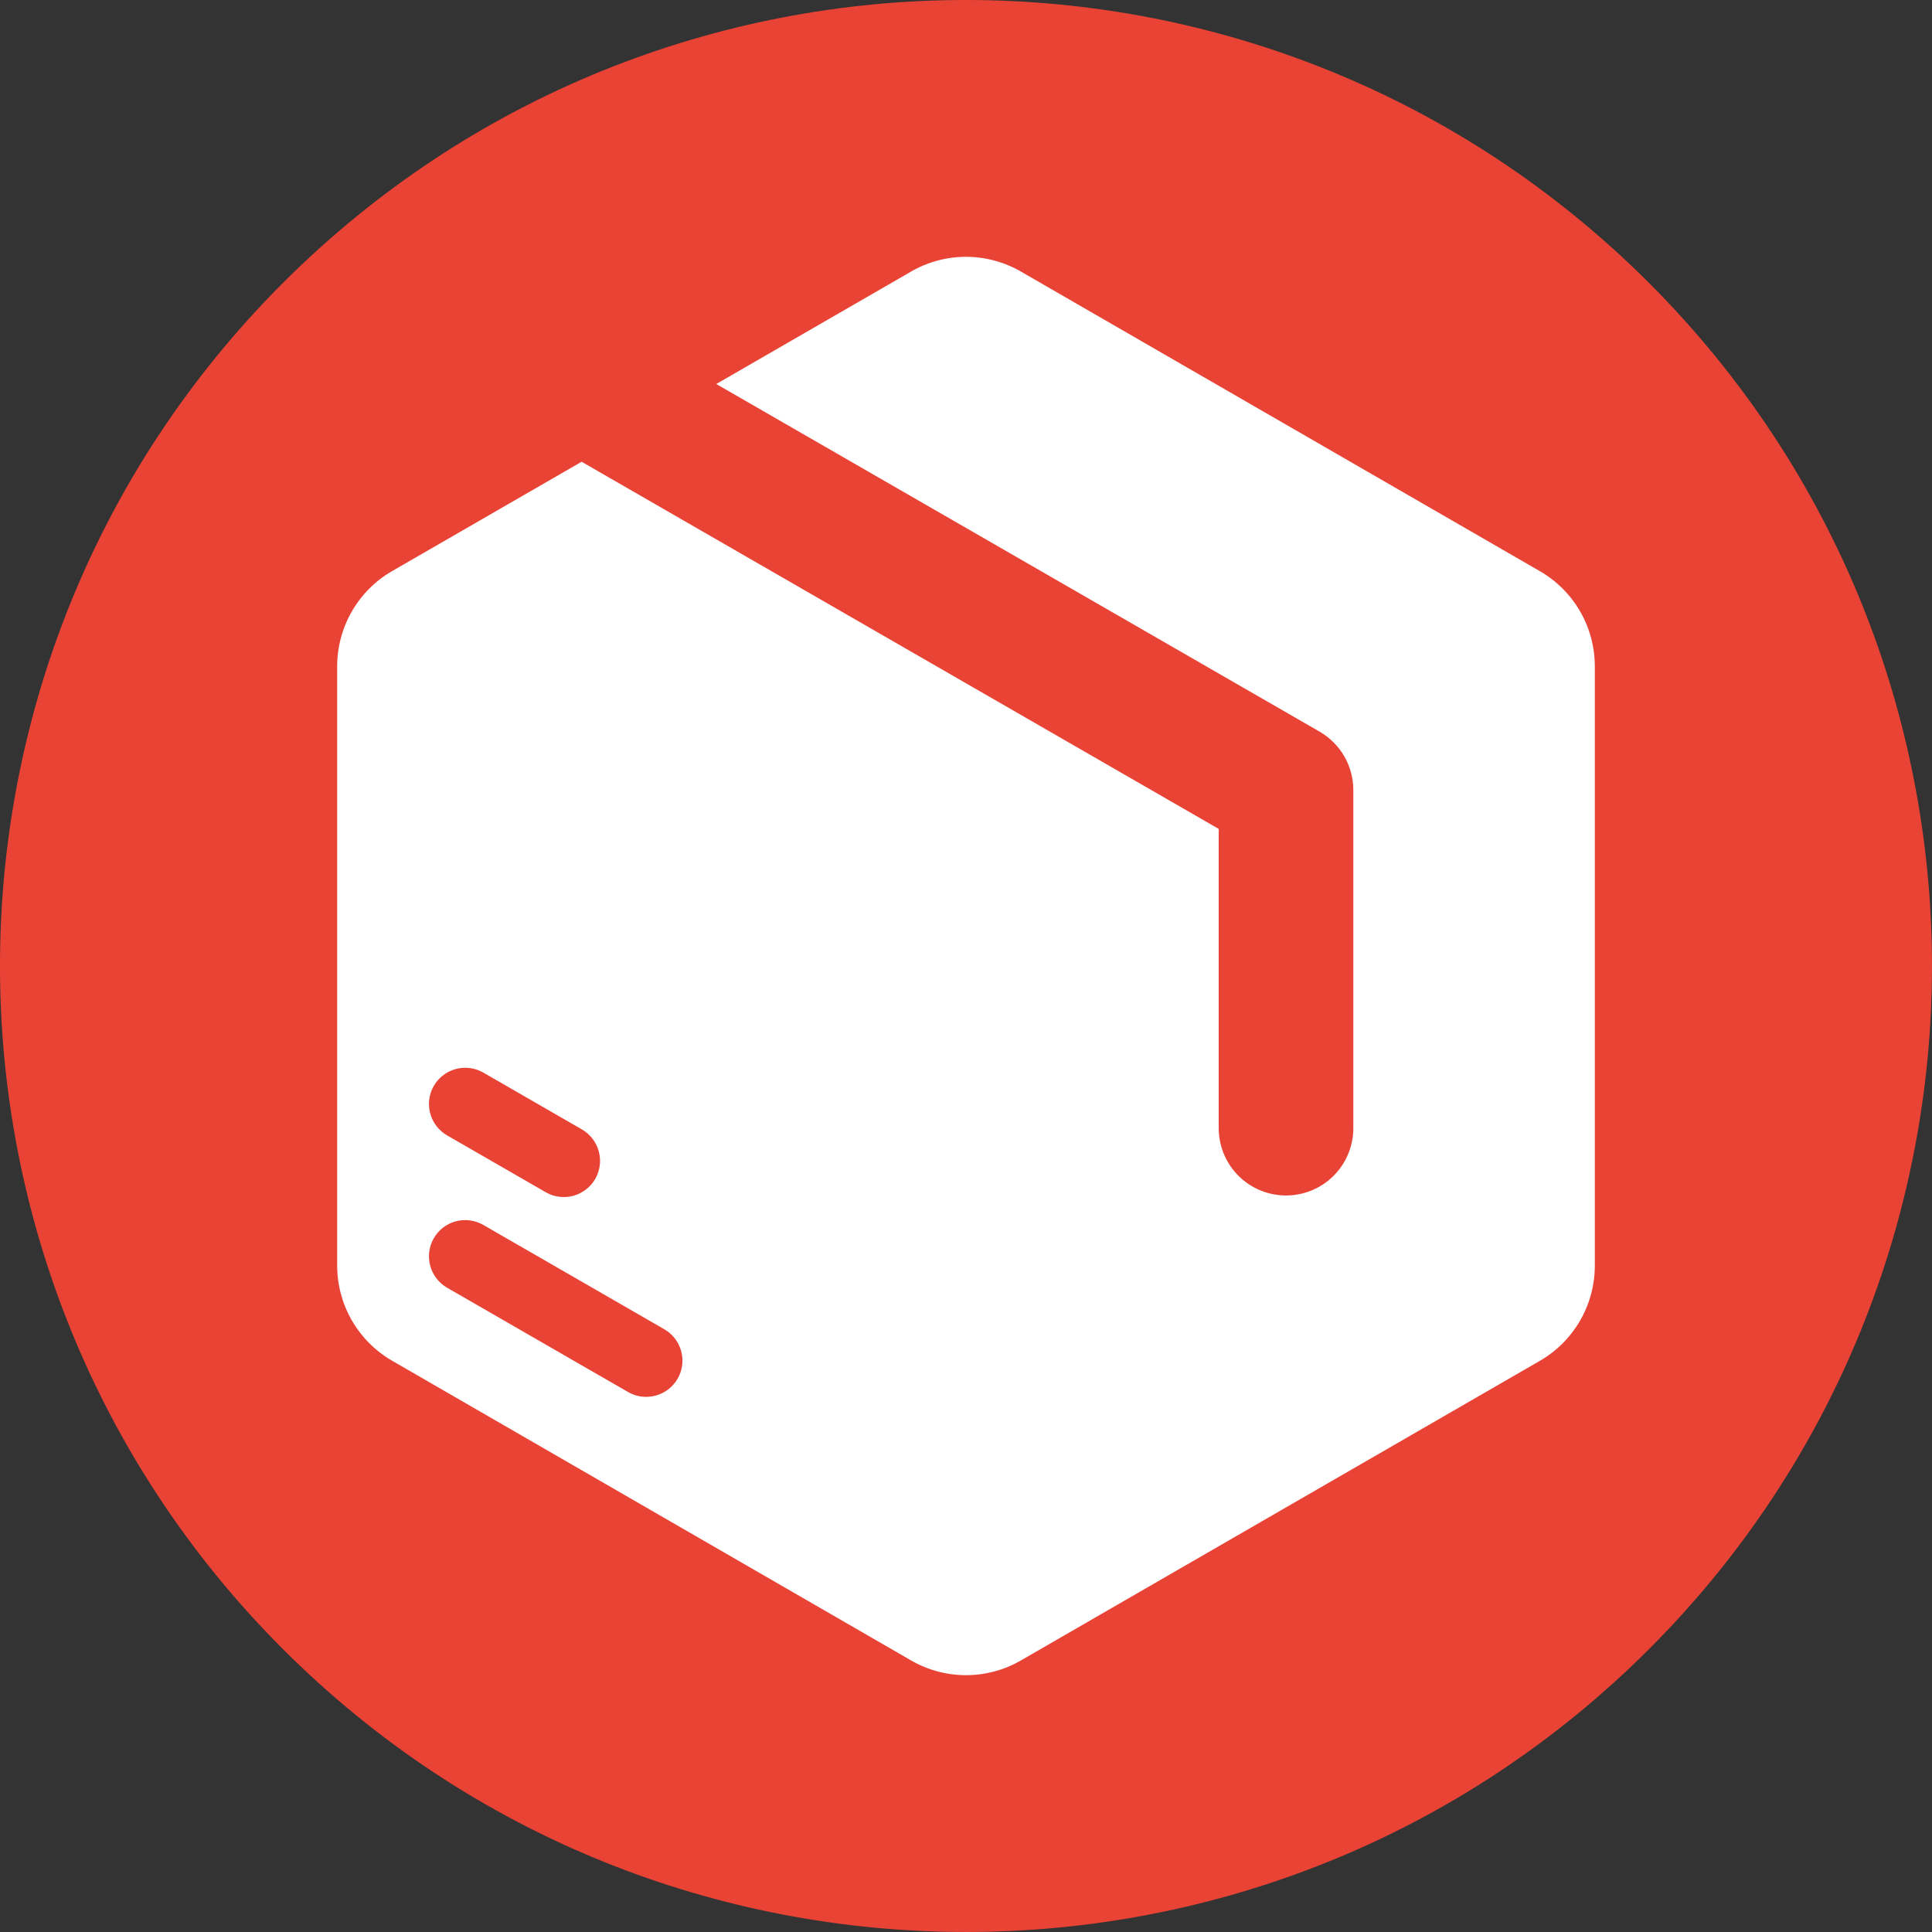 <svg width="46" height="46" viewBox="0 0 46 46" fill="none" xmlns="http://www.w3.org/2000/svg">
<rect x="0" y="0" width="46" height="46" fill="#333333" stroke="none"/>
<g clip-path="url(#clip0_862_30032)">
<path d="M39.263 39.264C48.245 30.281 48.245 15.719 39.263 6.737C30.281 -2.246 15.718 -2.246 6.736 6.737C-2.246 15.719 -2.246 30.281 6.736 39.264C15.718 48.245 30.281 48.245 39.263 39.264Z" fill="#E94335"/>
<path d="M36.665 13.6L24.308 6.466C23.911 6.236 23.459 6.115 23 6.115C22.541 6.115 22.089 6.236 21.692 6.466L17.054 9.143L31.422 17.422C31.665 17.563 31.867 17.766 32.008 18.009C32.148 18.253 32.222 18.529 32.222 18.811V26.832C32.226 27.045 32.187 27.256 32.108 27.454C32.03 27.652 31.912 27.832 31.763 27.984C31.614 28.136 31.436 28.256 31.24 28.339C31.043 28.421 30.832 28.464 30.62 28.464C30.407 28.464 30.196 28.421 30 28.339C29.803 28.256 29.625 28.136 29.476 27.984C29.327 27.832 29.21 27.652 29.131 27.454C29.052 27.256 29.014 27.045 29.017 26.832V19.736L13.848 10.994L9.335 13.598C8.937 13.828 8.607 14.159 8.378 14.557C8.148 14.955 8.028 15.407 8.028 15.866V30.133C8.028 30.592 8.149 31.043 8.379 31.441C8.609 31.839 8.939 32.169 9.337 32.399L21.692 39.534C22.089 39.764 22.541 39.885 23 39.885C23.459 39.885 23.911 39.764 24.308 39.534L36.665 32.4C37.062 32.17 37.392 31.84 37.622 31.442C37.851 31.044 37.972 30.593 37.972 30.134V15.867C37.972 15.408 37.852 14.956 37.622 14.558C37.393 14.16 37.063 13.83 36.665 13.6ZM10.328 25.855C10.443 25.657 10.631 25.512 10.852 25.453C11.073 25.393 11.308 25.424 11.507 25.538L13.855 26.891C14.053 27.006 14.198 27.194 14.257 27.415C14.317 27.636 14.286 27.871 14.172 28.07C14.057 28.268 13.869 28.413 13.648 28.472C13.427 28.531 13.192 28.501 12.993 28.386L10.645 27.033C10.547 26.977 10.461 26.901 10.392 26.811C10.323 26.721 10.272 26.619 10.243 26.509C10.213 26.4 10.206 26.286 10.22 26.174C10.235 26.061 10.272 25.953 10.328 25.855ZM16.133 32.827C16.076 32.925 16.001 33.011 15.911 33.08C15.821 33.149 15.719 33.2 15.61 33.229C15.5 33.258 15.386 33.266 15.274 33.252C15.162 33.237 15.053 33.2 14.955 33.144L10.645 30.66C10.547 30.603 10.461 30.528 10.392 30.438C10.323 30.348 10.272 30.246 10.243 30.136C10.213 30.027 10.206 29.913 10.22 29.8C10.235 29.688 10.272 29.58 10.328 29.482C10.385 29.384 10.46 29.297 10.55 29.228C10.64 29.159 10.742 29.109 10.852 29.079C10.961 29.05 11.075 29.042 11.188 29.057C11.3 29.072 11.408 29.108 11.507 29.165L15.817 31.649C15.915 31.705 16.001 31.781 16.07 31.87C16.139 31.96 16.19 32.063 16.219 32.172C16.249 32.282 16.256 32.396 16.242 32.508C16.227 32.62 16.19 32.729 16.134 32.827H16.133Z" fill="white"/>
</g>
<defs>
<clipPath id="clip0_862_30032">
<rect width="46" height="46" fill="white"/>
</clipPath>
</defs>
</svg>
